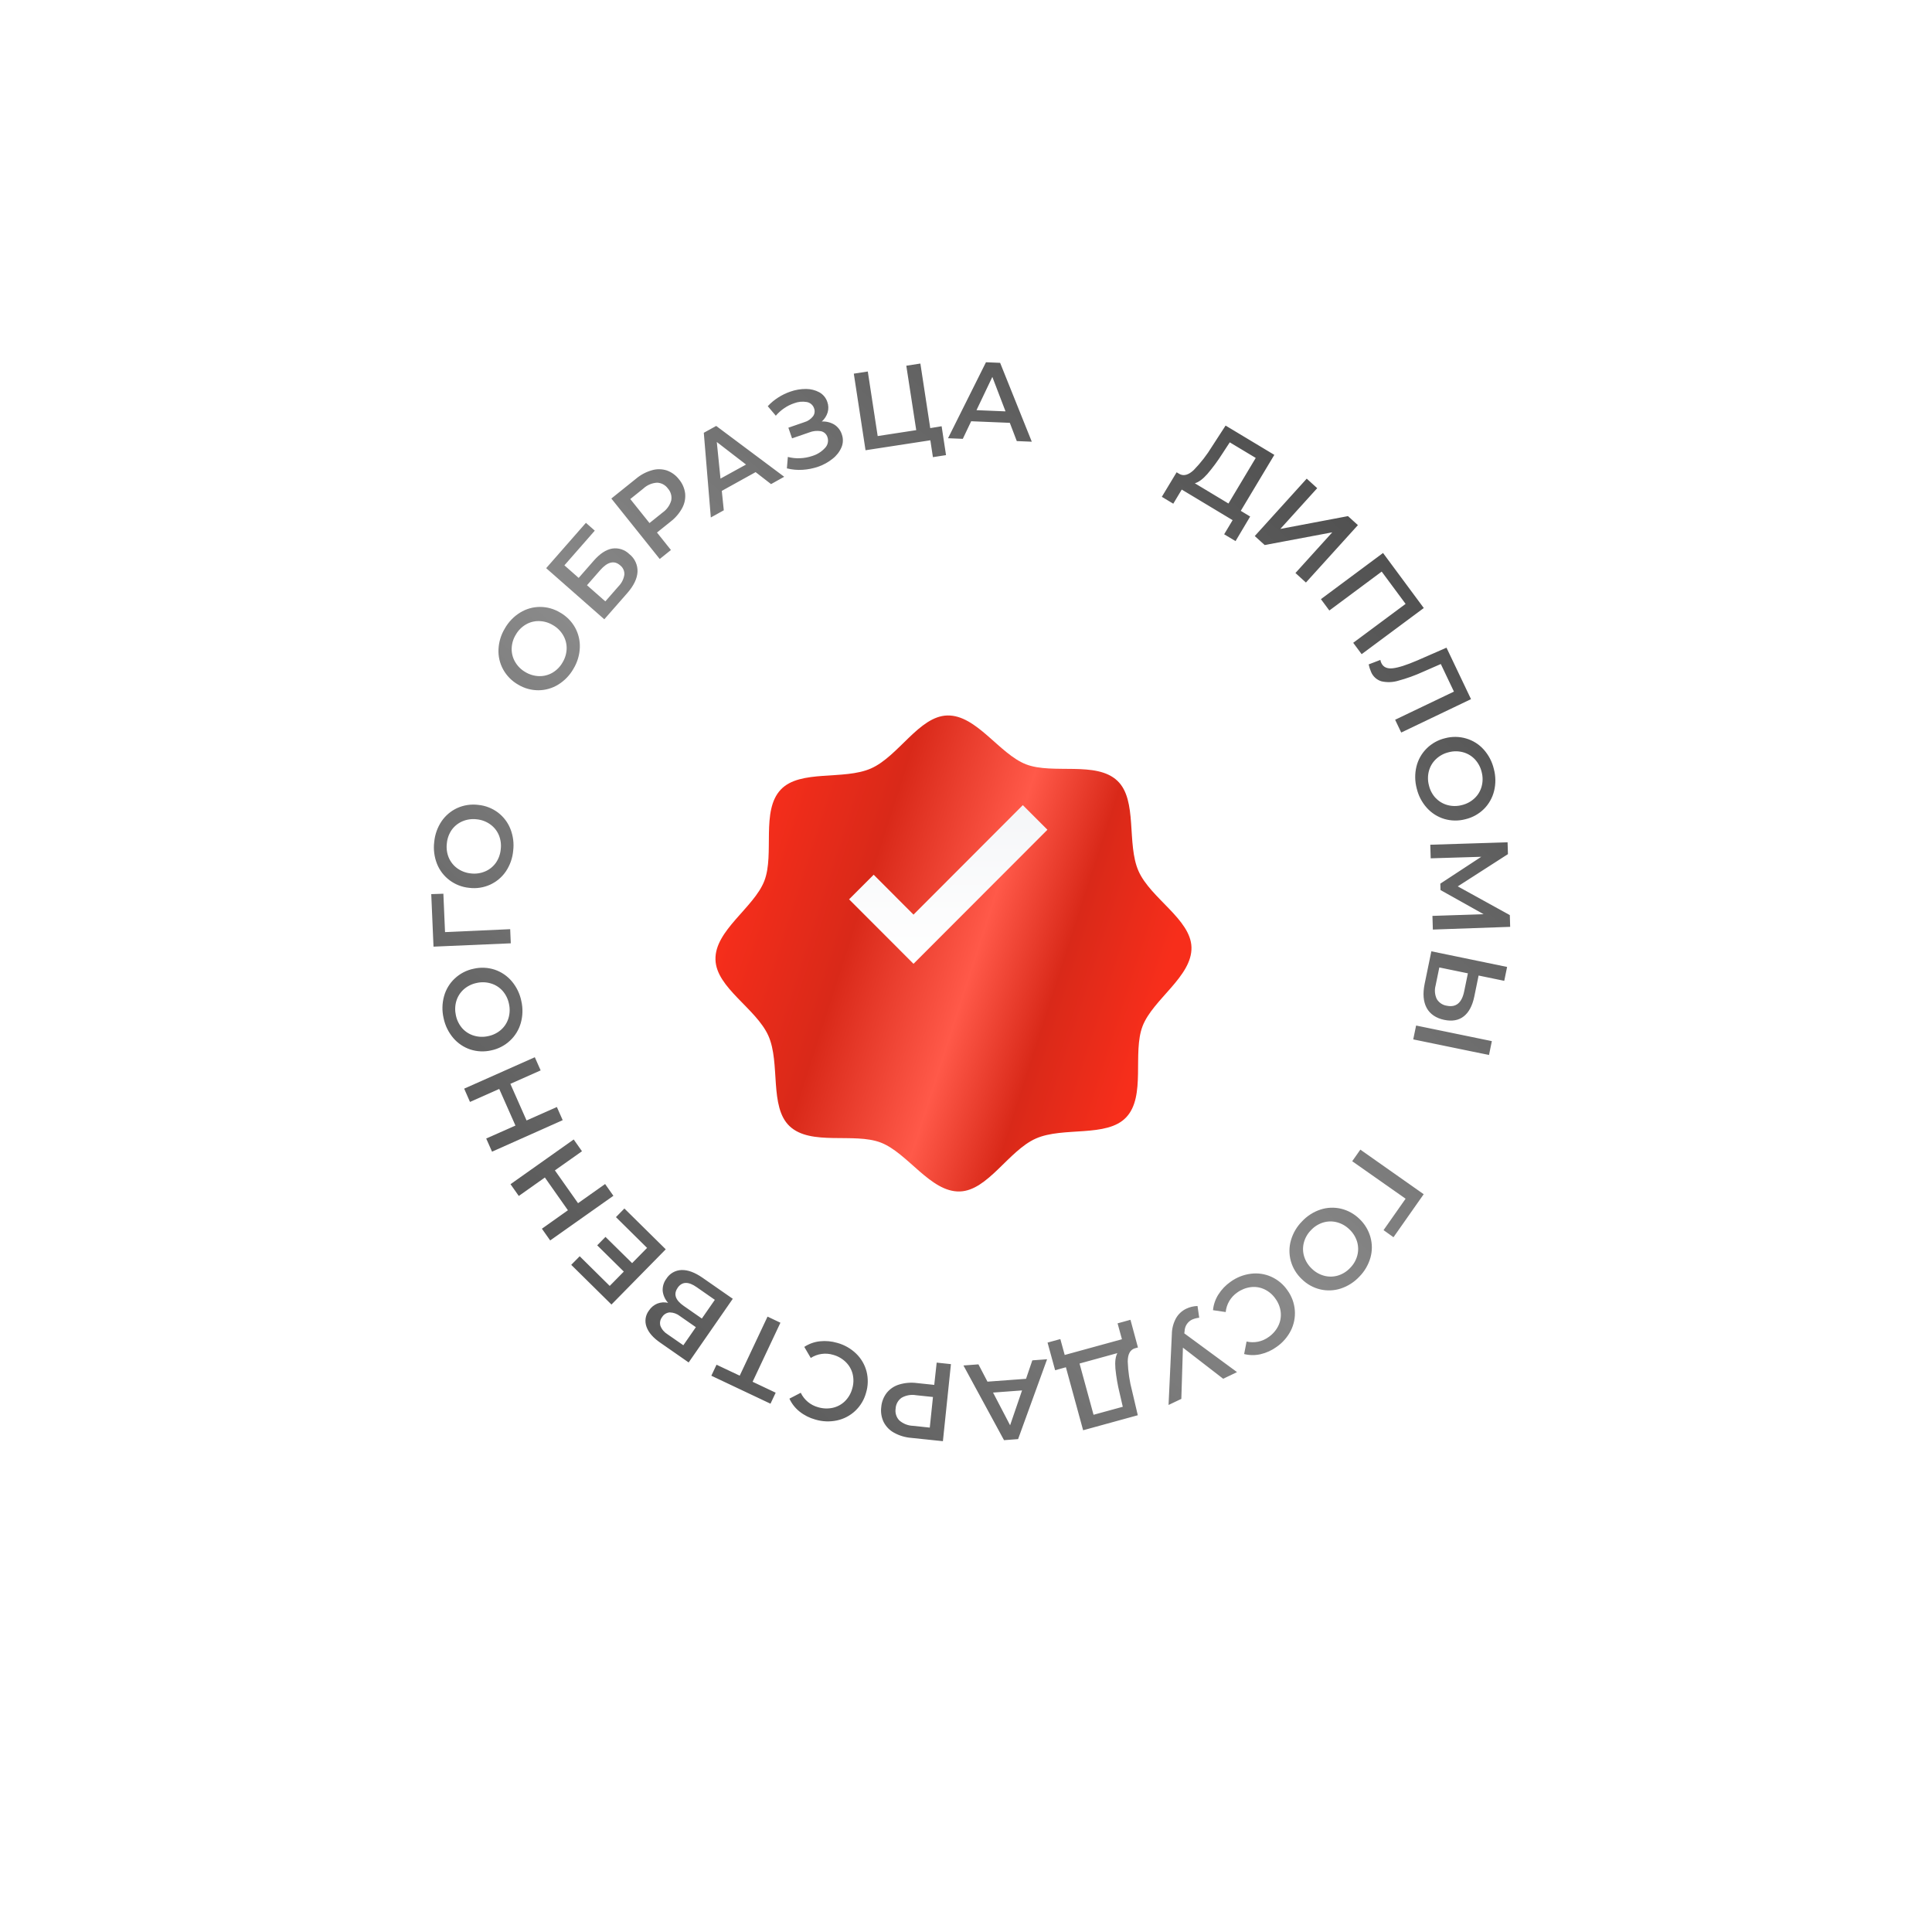 <?xml version="1.0" encoding="UTF-8"?> <svg xmlns="http://www.w3.org/2000/svg" width="112" height="112" viewBox="0 0 112 112" fill="none"> <g clip-path="url(#clip0_1_6)"> <g filter="url(#filter0_d_1_6)"> <path d="M56 93C78.644 93 97 74.644 97 52C97 29.356 78.644 11 56 11C33.356 11 15 29.356 15 52C15 74.644 33.356 93 56 93Z" fill="white"></path> </g> <g filter="url(#filter1_i_1_6)"> <path d="M66.003 46.5C65.3 44.917 65.96 42.385 64.777 41.264C63.552 40.102 61.039 40.908 59.485 40.311C57.932 39.713 56.606 37.433 54.916 37.477C53.286 37.518 52.082 39.841 50.5 40.544C48.917 41.248 46.386 40.588 45.264 41.771C44.102 42.995 44.909 45.509 44.311 47.062C43.713 48.616 41.425 49.942 41.477 51.632C41.518 53.261 43.841 54.465 44.545 56.048C45.248 57.63 44.588 60.162 45.771 61.283C46.998 62.446 49.509 61.639 51.062 62.237C52.616 62.835 53.942 65.114 55.632 65.071C57.262 65.029 58.466 62.706 60.048 62.003C61.63 61.3 64.162 61.96 65.283 60.776C66.446 59.552 65.639 57.039 66.237 55.485C66.835 53.932 69.114 52.606 69.071 50.916C69.029 49.294 66.707 48.082 66.003 46.5Z" fill="url(#paint0_linear_1_6)"></path> </g> <path d="M52.957 55.873L49.222 52.134L50.648 50.708L52.957 53.022L59.294 46.675L60.72 48.101L52.957 55.873Z" fill="url(#paint1_linear_1_6)"></path> <path fill-rule="evenodd" clip-rule="evenodd" d="M56.3 24.42L58.54 24.512L58.944 25.57L59.814 25.606L57.978 21.034L57.158 21L54.958 25.405L55.815 25.44L56.3 24.42ZM57.527 21.85L58.291 23.847L56.608 23.778L57.527 21.85ZM54.587 24.71L54.842 26.384L54.082 26.502L53.933 25.524L50.176 26.101L49.496 21.661L50.307 21.536L50.88 25.279L53.115 24.936L52.539 21.201L53.355 21.075L53.927 24.818L54.587 24.71ZM48.801 25.181C48.727 24.948 48.574 24.748 48.368 24.615C48.148 24.484 47.895 24.421 47.639 24.436C47.799 24.295 47.917 24.113 47.979 23.909C48.038 23.709 48.032 23.495 47.96 23.299C47.882 23.065 47.72 22.867 47.505 22.746C47.267 22.616 47 22.549 46.73 22.549C46.416 22.547 46.105 22.599 45.81 22.705C45.564 22.79 45.33 22.904 45.111 23.045C44.889 23.186 44.686 23.355 44.508 23.548L44.975 24.1C45.117 23.933 45.281 23.786 45.463 23.663C45.637 23.543 45.827 23.448 46.028 23.38C46.264 23.287 46.521 23.262 46.77 23.306C46.868 23.323 46.959 23.367 47.033 23.431C47.108 23.496 47.164 23.58 47.194 23.674C47.223 23.751 47.232 23.833 47.221 23.914C47.209 23.995 47.178 24.072 47.129 24.137C47.002 24.299 46.827 24.418 46.629 24.474L45.703 24.794L45.916 25.412L46.905 25.071C47.122 24.983 47.36 24.957 47.591 24.997C47.679 25.016 47.761 25.057 47.827 25.118C47.893 25.179 47.942 25.256 47.968 25.343C48.005 25.45 48.011 25.565 47.986 25.675C47.962 25.786 47.906 25.887 47.827 25.968C47.629 26.185 47.376 26.345 47.095 26.431C46.867 26.509 46.63 26.553 46.389 26.564C46.148 26.576 45.906 26.55 45.672 26.489L45.617 27.152C45.914 27.227 46.222 27.255 46.529 27.235C46.833 27.216 47.132 27.157 47.42 27.059C47.728 26.955 48.014 26.797 48.268 26.593C48.492 26.42 48.669 26.192 48.782 25.931C48.882 25.693 48.889 25.425 48.801 25.181ZM71.626 31.369L72.473 29.944L71.929 29.614L73.874 26.369L71.049 24.671L70.274 25.865C69.971 26.364 69.612 26.828 69.205 27.247C68.9 27.535 68.623 27.612 68.376 27.478L68.21 27.379L67.352 28.801L68.016 29.2L68.507 28.381L71.456 30.154L70.966 30.973L71.626 31.369ZM69.265 28.016C69.487 27.954 69.728 27.776 69.989 27.482C70.305 27.112 70.595 26.719 70.856 26.308L71.291 25.643L72.796 26.547L71.215 29.189L69.265 28.016ZM76.36 28.3L75.752 27.748L72.74 31.075L73.315 31.597L77.233 30.86L75.099 33.218L75.706 33.77L78.719 30.442L78.144 29.92L74.222 30.662L76.36 28.3ZM82.538 35.248L78.936 37.923L78.447 37.264L81.484 35.008L80.098 33.136L77.063 35.392L76.575 34.733L80.176 32.057L82.538 35.248ZM81.23 42.466L85.276 40.53L83.855 37.547L82.151 38.291C81.533 38.556 81.064 38.706 80.738 38.741C80.412 38.777 80.192 38.676 80.08 38.441C80.051 38.383 80.031 38.32 80.021 38.256L79.343 38.516C79.375 38.667 79.422 38.814 79.484 38.955C79.537 39.084 79.619 39.199 79.722 39.292C79.825 39.385 79.947 39.455 80.08 39.495C80.401 39.569 80.736 39.558 81.052 39.464C81.547 39.331 82.03 39.157 82.497 38.944L83.525 38.494L84.286 40.093L80.877 41.724L81.23 42.466ZM82.114 44.432C82.211 44.037 82.415 43.676 82.704 43.39C82.999 43.097 83.369 42.891 83.773 42.795C84.175 42.688 84.598 42.693 84.996 42.811C85.386 42.925 85.737 43.145 86.009 43.448C86.298 43.769 86.501 44.158 86.6 44.58C86.712 44.996 86.717 45.434 86.614 45.853C86.517 46.247 86.314 46.608 86.028 46.895C85.732 47.188 85.361 47.394 84.956 47.49C84.553 47.598 84.129 47.593 83.73 47.476C83.341 47.359 82.992 47.138 82.72 46.837C82.43 46.516 82.226 46.126 82.128 45.705C82.017 45.288 82.012 44.851 82.114 44.432ZM83.23 46.262C83.415 46.46 83.653 46.601 83.915 46.671C84.188 46.744 84.476 46.744 84.749 46.671C85.025 46.605 85.279 46.468 85.485 46.273C85.682 46.087 85.823 45.849 85.893 45.587C85.966 45.314 85.966 45.027 85.893 44.754C85.829 44.479 85.693 44.226 85.501 44.019C85.315 43.822 85.078 43.679 84.816 43.609C84.542 43.535 84.254 43.535 83.98 43.609C83.704 43.674 83.451 43.811 83.245 44.007C83.048 44.193 82.906 44.43 82.836 44.693C82.763 44.966 82.763 45.253 82.836 45.526C82.899 45.801 83.033 46.055 83.225 46.262H83.23ZM86.006 52.997L83.04 53.095L83.064 53.888L87.546 53.73L87.526 53.05L84.508 51.384L87.417 49.515L87.396 48.829L82.915 48.97L82.939 49.758L85.871 49.669L83.497 51.226L83.508 51.598L86.006 52.997ZM86.484 60.355L86.319 61.159L81.927 60.255L82.093 59.451L86.484 60.355ZM84.861 58.915C84.566 59.15 84.187 59.219 83.723 59.123C83.258 59.027 82.898 58.79 82.704 58.428C82.511 58.066 82.473 57.602 82.587 57.041L82.977 55.148L87.368 56.055L87.203 56.86L85.716 56.553L85.466 57.773C85.356 58.301 85.155 58.682 84.861 58.915ZM83.29 57.913C83.353 58.018 83.438 58.108 83.54 58.176C83.641 58.243 83.757 58.287 83.878 58.304C84.409 58.412 84.743 58.136 84.879 57.474L85.095 56.425L83.439 56.084L83.223 57.132C83.152 57.392 83.176 57.669 83.29 57.913ZM81.484 69.491L80.206 71.312L80.782 71.724L82.533 69.23L78.861 66.645L78.389 67.317L81.484 69.491ZM76.548 70.12C76.934 69.994 77.347 69.977 77.743 70.071C78.147 70.168 78.516 70.374 78.812 70.666C79.114 70.952 79.333 71.314 79.445 71.715C79.555 72.106 79.555 72.521 79.445 72.912C79.325 73.327 79.104 73.705 78.8 74.012C78.506 74.326 78.137 74.562 77.728 74.697C77.343 74.823 76.93 74.841 76.535 74.747C76.13 74.651 75.76 74.444 75.464 74.15C75.16 73.865 74.941 73.502 74.829 73.1C74.722 72.709 74.724 72.295 74.836 71.905C74.954 71.489 75.176 71.111 75.48 70.805C75.773 70.491 76.14 70.255 76.548 70.12ZM75.586 72.035C75.517 72.298 75.522 72.575 75.601 72.834C75.684 73.105 75.836 73.348 76.042 73.542C76.244 73.742 76.494 73.885 76.768 73.958C77.03 74.027 77.305 74.022 77.565 73.944C77.835 73.86 78.078 73.708 78.271 73.501C78.47 73.301 78.613 73.052 78.685 72.779C78.754 72.516 78.749 72.24 78.671 71.98C78.588 71.709 78.436 71.465 78.23 71.272C78.028 71.072 77.778 70.929 77.504 70.856C77.242 70.787 76.966 70.792 76.706 70.87C76.436 70.954 76.192 71.106 76 71.313C75.801 71.513 75.659 71.762 75.586 72.035ZM73.7 74.016C73.332 73.85 72.925 73.789 72.524 73.839C72.093 73.891 71.684 74.053 71.333 74.309C71.051 74.506 70.811 74.758 70.627 75.05C70.455 75.323 70.349 75.632 70.319 75.953L71.055 76.061C71.077 75.834 71.149 75.616 71.264 75.42C71.38 75.225 71.537 75.057 71.724 74.928C71.957 74.759 72.23 74.651 72.515 74.616C72.785 74.583 73.059 74.628 73.305 74.745C73.562 74.867 73.782 75.055 73.942 75.291C74.11 75.521 74.215 75.791 74.246 76.075C74.273 76.346 74.224 76.618 74.104 76.863C73.976 77.121 73.784 77.343 73.546 77.507C73.364 77.64 73.156 77.733 72.935 77.779C72.713 77.824 72.485 77.821 72.265 77.77L72.124 78.496C72.435 78.573 72.76 78.577 73.073 78.506C73.409 78.428 73.726 78.284 74.005 78.081C74.357 77.838 74.642 77.51 74.835 77.127C75.015 76.765 75.093 76.36 75.062 75.956C75.028 75.54 74.882 75.142 74.638 74.804C74.403 74.46 74.079 74.188 73.7 74.016ZM67.742 81.447L67.934 77.334C67.938 77.014 68.021 76.699 68.175 76.418C68.311 76.179 68.518 75.987 68.767 75.868C68.972 75.77 69.195 75.716 69.422 75.71L69.52 76.389C69.374 76.405 69.231 76.443 69.096 76.502C68.972 76.564 68.868 76.659 68.793 76.776C68.719 76.892 68.677 77.027 68.672 77.166L68.655 77.296L71.712 79.543L70.909 79.928L68.575 78.124L68.483 81.095L67.742 81.447ZM60.728 77.831L61.167 79.434L61.791 79.261L62.79 82.913L65.959 82.043L65.633 80.655C65.482 80.09 65.396 79.51 65.376 78.926C65.378 78.506 65.513 78.253 65.781 78.166L65.968 78.115L65.534 76.51L64.787 76.716L65.04 77.638L61.722 78.549L61.469 77.627L60.728 77.831ZM64.774 78.442C64.666 78.646 64.628 78.943 64.661 79.335C64.709 79.821 64.792 80.303 64.91 80.777L65.089 81.552L63.394 82.016L62.582 79.045L64.774 78.442ZM57.245 80.096L59.48 79.931L59.845 78.861L60.701 78.797L59.02 83.427L58.204 83.488L55.852 79.158L56.721 79.093L57.245 80.096ZM57.568 80.729L58.557 82.625L59.249 80.604L57.568 80.729ZM51.228 82.441C51.363 82.702 51.572 82.917 51.83 83.058C52.137 83.227 52.476 83.328 52.825 83.355L54.661 83.547L55.127 79.08L54.3 78.992L54.159 80.283L53.152 80.177C52.806 80.132 52.455 80.162 52.122 80.263C51.84 80.348 51.59 80.516 51.404 80.746C51.222 80.983 51.111 81.269 51.087 81.568C51.048 81.866 51.097 82.17 51.228 82.441ZM52.022 81.3C52.083 81.191 52.167 81.098 52.27 81.027C52.527 80.882 52.826 80.831 53.116 80.883L54.085 80.985L53.9 82.759L52.931 82.657C52.637 82.647 52.355 82.536 52.133 82.342C52.047 82.252 51.983 82.143 51.947 82.024C51.91 81.904 51.901 81.778 51.921 81.655C51.927 81.531 51.961 81.409 52.022 81.3ZM49.638 78.477C49.927 78.759 50.134 79.115 50.235 79.506C50.337 79.91 50.328 80.335 50.208 80.734C50.1 81.137 49.882 81.502 49.58 81.788C49.285 82.066 48.92 82.258 48.525 82.343C48.107 82.433 47.673 82.416 47.263 82.292C46.931 82.201 46.62 82.044 46.35 81.829C46.099 81.629 45.898 81.373 45.763 81.081L46.42 80.741C46.518 80.945 46.659 81.125 46.833 81.27C47.006 81.414 47.209 81.519 47.427 81.578C47.702 81.661 47.994 81.673 48.275 81.612C48.541 81.553 48.786 81.421 48.981 81.23C49.183 81.029 49.33 80.778 49.404 80.502C49.487 80.229 49.496 79.939 49.431 79.662C49.367 79.398 49.23 79.157 49.037 78.966C48.831 78.763 48.577 78.617 48.299 78.541C48.082 78.475 47.854 78.457 47.63 78.489C47.406 78.52 47.191 78.6 47.001 78.722L46.625 78.081C46.894 77.904 47.201 77.793 47.52 77.757C47.864 77.719 48.212 77.751 48.543 77.85C48.955 77.963 49.332 78.179 49.638 78.477ZM42.882 79.749L41.538 79.114L41.237 79.752L44.666 81.374L44.967 80.736L43.629 80.103L45.242 76.679L44.495 76.325L42.882 79.749ZM38.416 74.829C38.403 74.579 38.478 74.331 38.63 74.13C38.723 73.98 38.853 73.855 39.006 73.767C39.16 73.679 39.333 73.63 39.509 73.625C39.872 73.611 40.28 73.762 40.733 74.077L42.48 75.292L39.922 78.983L38.275 77.836C37.862 77.553 37.596 77.246 37.478 76.915C37.421 76.759 37.404 76.591 37.428 76.426C37.453 76.261 37.519 76.105 37.62 75.973C37.737 75.793 37.907 75.652 38.105 75.57C38.305 75.492 38.523 75.478 38.731 75.527C38.554 75.335 38.443 75.09 38.416 74.829ZM40.34 76.938L39.425 76.301C39.255 76.164 39.046 76.087 38.829 76.082C38.738 76.088 38.651 76.115 38.574 76.162C38.496 76.209 38.431 76.273 38.384 76.351C38.328 76.422 38.289 76.506 38.272 76.596C38.255 76.685 38.26 76.777 38.286 76.864C38.366 77.067 38.511 77.237 38.697 77.35L39.614 77.986L40.34 76.938ZM39.282 74.662C39.033 75.02 39.151 75.368 39.635 75.705L40.687 76.437L41.44 75.352L40.388 74.619C39.904 74.278 39.535 74.291 39.282 74.657V74.662ZM36.197 70.058L35.707 70.558L37.512 72.342L36.645 73.225L35.101 71.704L34.621 72.193L36.163 73.715L35.346 74.546L33.606 72.826L33.115 73.324L35.447 75.625L38.594 72.424L36.197 70.058ZM29.595 68.649L33.258 66.056L33.738 66.739L32.168 67.848L33.51 69.75L35.079 68.639L35.559 69.321L31.895 71.91L31.415 71.23L32.923 70.16L31.587 68.261L30.075 69.331L29.595 68.649ZM31.004 61.289L26.908 63.11L27.246 63.88L28.941 63.127L29.881 65.25L28.186 66.001L28.524 66.764L32.62 64.937L32.282 64.174L30.525 64.954L29.586 62.832L31.342 62.052L31.004 61.289ZM30.192 59.3C30.082 59.692 29.867 60.047 29.569 60.324C29.266 60.609 28.89 60.805 28.483 60.89C28.079 60.985 27.656 60.967 27.261 60.838C26.877 60.71 26.535 60.478 26.273 60.169C25.994 59.839 25.803 59.445 25.716 59.023C25.618 58.602 25.627 58.164 25.743 57.749C25.851 57.357 26.065 57.003 26.361 56.726C26.666 56.44 27.042 56.244 27.451 56.16C27.856 56.065 28.28 56.083 28.676 56.212C29.061 56.341 29.402 56.572 29.665 56.882C29.944 57.211 30.135 57.605 30.222 58.028C30.318 58.448 30.308 58.885 30.192 59.3ZM29.131 57.436C28.951 57.235 28.718 57.088 28.459 57.012C28.188 56.93 27.9 56.92 27.624 56.985C27.347 57.042 27.089 57.172 26.877 57.36C26.677 57.541 26.53 57.774 26.453 58.033C26.374 58.304 26.366 58.591 26.429 58.865C26.486 59.142 26.614 59.4 26.799 59.612C26.98 59.813 27.213 59.96 27.472 60.037C27.743 60.119 28.031 60.128 28.306 60.064C28.584 60.007 28.843 59.878 29.055 59.689C29.256 59.508 29.402 59.276 29.479 59.017C29.559 58.746 29.567 58.459 29.503 58.183C29.446 57.906 29.318 57.648 29.131 57.436ZM25.799 54.035L25.703 51.81L25 51.833L25.131 54.878L29.611 54.685L29.576 53.865L25.799 54.035ZM29.326 50.516C29.097 50.852 28.78 51.119 28.41 51.287C28.031 51.458 27.613 51.521 27.201 51.469C26.787 51.43 26.393 51.277 26.061 51.028C25.735 50.784 25.483 50.455 25.333 50.077C25.175 49.675 25.119 49.24 25.172 48.812C25.211 48.383 25.357 47.971 25.596 47.613C25.824 47.278 26.14 47.011 26.508 46.842C26.889 46.671 27.308 46.608 27.722 46.66C28.137 46.699 28.532 46.852 28.866 47.102C29.189 47.347 29.44 47.676 29.589 48.053C29.747 48.454 29.803 48.889 29.75 49.317C29.712 49.746 29.566 50.158 29.326 50.516ZM28.918 48.411C28.813 48.161 28.64 47.946 28.419 47.789C28.189 47.624 27.919 47.523 27.637 47.496C27.356 47.461 27.07 47.501 26.809 47.611C26.56 47.717 26.344 47.889 26.186 48.11C26.026 48.342 25.929 48.611 25.904 48.892C25.869 49.173 25.907 49.458 26.015 49.719C26.122 49.969 26.295 50.184 26.515 50.342C26.745 50.505 27.014 50.606 27.295 50.633C27.576 50.668 27.862 50.628 28.123 50.517C28.373 50.412 28.588 50.239 28.746 50.017C28.906 49.786 29.003 49.517 29.028 49.236C29.064 48.956 29.026 48.672 28.918 48.411ZM31.212 40.015C31.618 40.013 32.016 39.9 32.361 39.687C32.728 39.46 33.032 39.145 33.244 38.77C33.468 38.401 33.595 37.981 33.613 37.55C33.63 37.144 33.536 36.741 33.34 36.385C33.138 36.021 32.839 35.719 32.477 35.514C32.122 35.297 31.713 35.182 31.296 35.184C30.891 35.186 30.494 35.3 30.148 35.514C29.782 35.74 29.479 36.055 29.267 36.431C29.043 36.799 28.916 37.219 28.898 37.65C28.88 38.057 28.975 38.46 29.172 38.816C29.375 39.179 29.673 39.48 30.034 39.687C30.389 39.902 30.796 40.016 31.212 40.015ZM32.648 36.827C32.785 37.061 32.855 37.328 32.849 37.599C32.842 37.882 32.761 38.157 32.614 38.399C32.476 38.645 32.275 38.85 32.032 38.995C31.799 39.132 31.532 39.202 31.261 39.196C30.977 39.19 30.7 39.109 30.457 38.962C30.211 38.822 30.006 38.618 29.863 38.373C29.726 38.139 29.656 37.872 29.662 37.601C29.669 37.318 29.749 37.042 29.897 36.801C30.035 36.555 30.236 36.35 30.479 36.206C30.712 36.068 30.979 35.999 31.25 36.005C31.533 36.011 31.81 36.091 32.052 36.238C32.299 36.378 32.505 36.581 32.648 36.827ZM31.662 32.937L33.966 30.309L34.48 30.762L32.719 32.773L33.546 33.502L34.421 32.503C34.776 32.098 35.13 31.864 35.483 31.802C35.664 31.773 35.85 31.787 36.025 31.844C36.2 31.9 36.359 31.998 36.49 32.128C36.644 32.249 36.766 32.405 36.847 32.584C36.929 32.762 36.966 32.958 36.957 33.153C36.937 33.544 36.739 33.953 36.364 34.382L35.032 35.901L31.662 32.937ZM35.853 33.992C36.035 33.81 36.154 33.574 36.194 33.319C36.202 33.216 36.184 33.112 36.142 33.017C36.1 32.922 36.036 32.84 35.954 32.776C35.608 32.471 35.219 32.565 34.788 33.059L34.028 33.927L35.092 34.863L35.853 33.992ZM38.661 27.274C38.381 27.183 38.081 27.178 37.799 27.259C37.462 27.354 37.148 27.519 36.88 27.744L35.44 28.9L38.245 32.406L38.895 31.884L38.086 30.872L38.875 30.238C39.152 30.026 39.381 29.758 39.547 29.452C39.688 29.192 39.748 28.896 39.718 28.603C39.681 28.305 39.559 28.025 39.367 27.795C39.187 27.556 38.941 27.375 38.661 27.274ZM38.897 28.645C38.931 28.765 38.936 28.891 38.912 29.013C38.83 29.297 38.654 29.543 38.412 29.712L37.652 30.322L36.538 28.93L37.298 28.32C37.514 28.119 37.793 28 38.087 27.982C38.212 27.985 38.334 28.018 38.443 28.077C38.553 28.136 38.648 28.22 38.72 28.321C38.803 28.414 38.864 28.524 38.897 28.645ZM43.804 27.37L41.843 28.457L41.959 29.582L41.207 29.998L40.8 25.089L41.518 24.692L45.461 27.639L44.699 28.064L43.804 27.37ZM43.248 26.93L41.553 25.623L41.768 27.745L43.248 26.93Z" fill="url(#paint2_linear_1_6)"></path> </g> <defs> <filter id="filter0_d_1_6" x="0" y="0" width="112" height="112" filterUnits="userSpaceOnUse" color-interpolation-filters="sRGB"> <feFlood flood-opacity="0" result="BackgroundImageFix"></feFlood> <feColorMatrix in="SourceAlpha" type="matrix" values="0 0 0 0 0 0 0 0 0 0 0 0 0 0 0 0 0 0 127 0" result="hardAlpha"></feColorMatrix> <feOffset dy="4"></feOffset> <feGaussianBlur stdDeviation="7.5"></feGaussianBlur> <feColorMatrix type="matrix" values="0 0 0 0 0.229 0 0 0 0 0.229 0 0 0 0 0.35 0 0 0 0.5 0"></feColorMatrix> <feBlend mode="normal" in2="BackgroundImageFix" result="effect1_dropShadow_1_6"></feBlend> <feBlend mode="normal" in="SourceGraphic" in2="effect1_dropShadow_1_6" result="shape"></feBlend> </filter> <filter id="filter1_i_1_6" x="41.476" y="37.476" width="27.595" height="31.595" filterUnits="userSpaceOnUse" color-interpolation-filters="sRGB"> <feFlood flood-opacity="0" result="BackgroundImageFix"></feFlood> <feBlend mode="normal" in="SourceGraphic" in2="BackgroundImageFix" result="shape"></feBlend> <feColorMatrix in="SourceAlpha" type="matrix" values="0 0 0 0 0 0 0 0 0 0 0 0 0 0 0 0 0 0 127 0" result="hardAlpha"></feColorMatrix> <feOffset dy="4"></feOffset> <feGaussianBlur stdDeviation="2"></feGaussianBlur> <feComposite in2="hardAlpha" operator="arithmetic" k2="-1" k3="1"></feComposite> <feColorMatrix type="matrix" values="0 0 0 0 0.792 0 0 0 0 0.564 0 0 0 0 0.564 0 0 0 0.25 0"></feColorMatrix> <feBlend mode="normal" in2="shape" result="effect1_innerShadow_1_6"></feBlend> </filter> <linearGradient id="paint0_linear_1_6" x1="44.463" y1="41.309" x2="68.979" y2="49.237" gradientUnits="userSpaceOnUse"> <stop stop-color="#F72E1B"></stop> <stop offset="0.286" stop-color="#D92919"></stop> <stop offset="0.568" stop-color="#FF5949"></stop> <stop offset="0.76" stop-color="#D92919"></stop> <stop offset="0.984" stop-color="#F72E1B"></stop> </linearGradient> <linearGradient id="paint1_linear_1_6" x1="54.971" y1="46.675" x2="54.971" y2="55.873" gradientUnits="userSpaceOnUse"> <stop stop-color="#F5F6F8"></stop> <stop offset="1" stop-color="white"></stop> </linearGradient> <linearGradient id="paint2_linear_1_6" x1="85.095" y1="22.84" x2="31.745" y2="80.481" gradientUnits="userSpaceOnUse"> <stop stop-color="#414141"></stop> <stop offset="0.573" stop-color="#8A8A8A"></stop> <stop offset="1" stop-color="#4E4E4E"></stop> </linearGradient> <clipPath id="clip0_1_6"> <rect width="112" height="112" fill="white"></rect> </clipPath> </defs> </svg> 